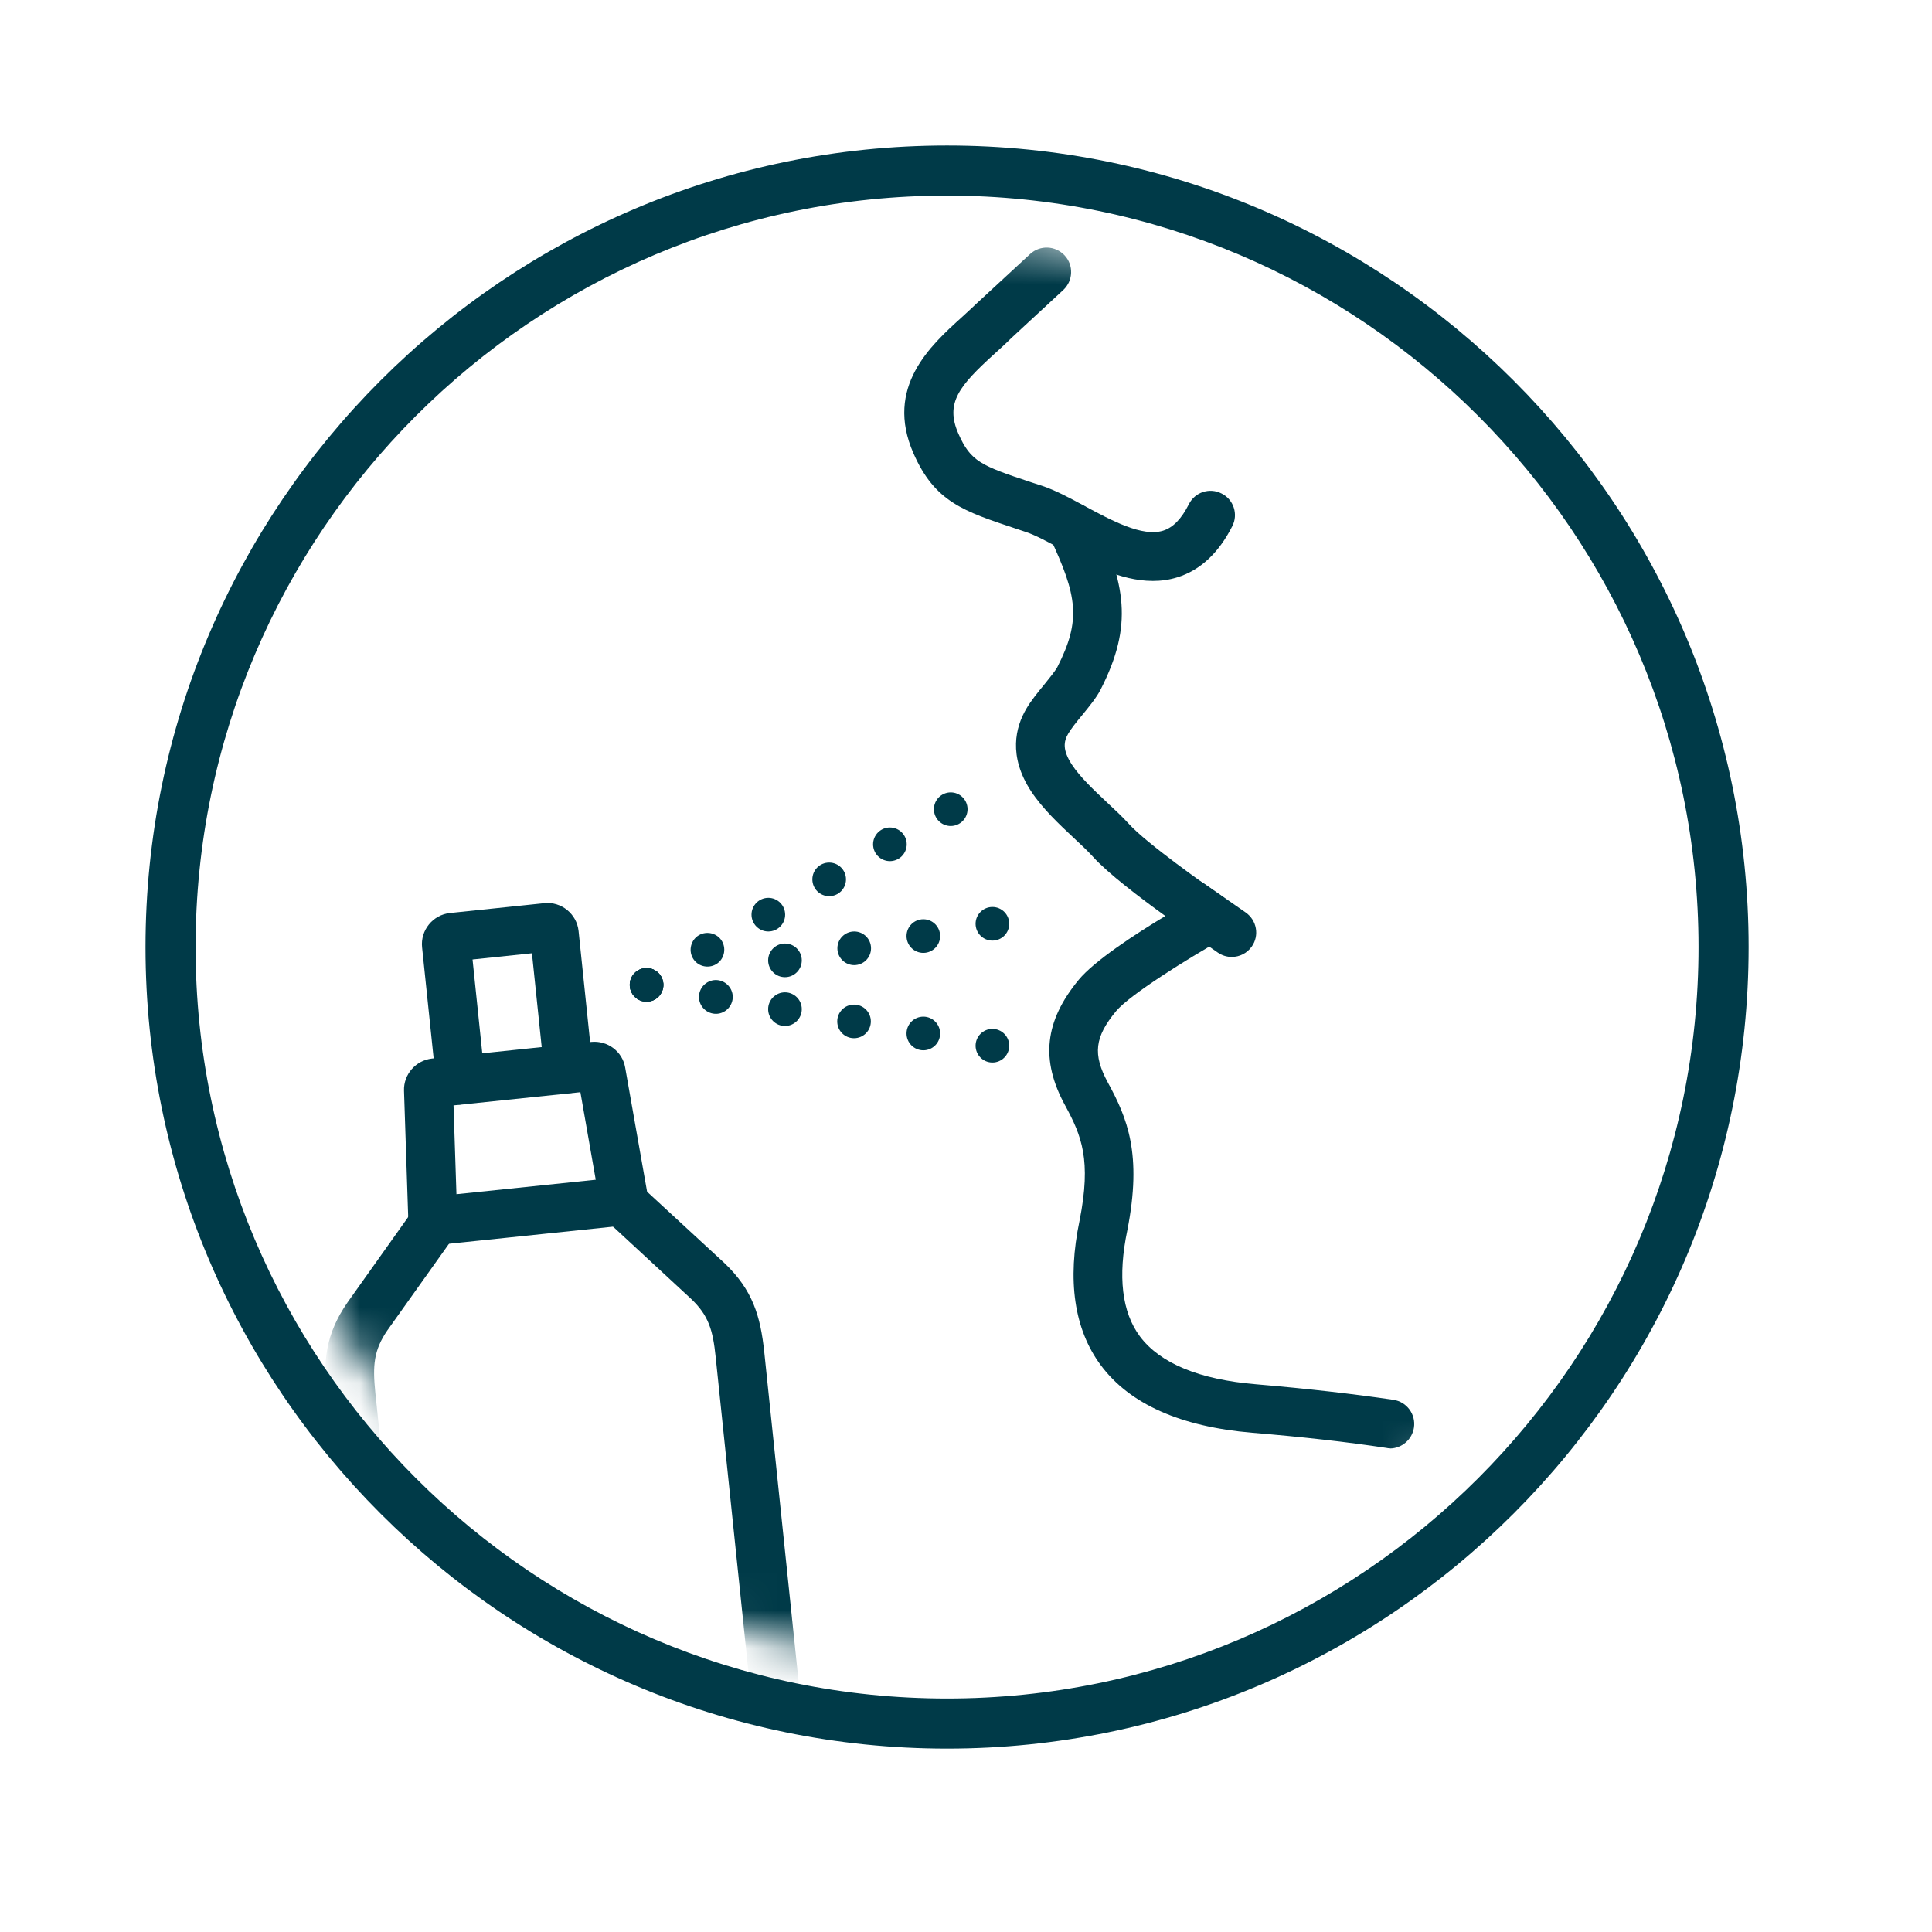 <svg width="51" height="51" viewBox="0 0 51 51" fill="none" xmlns="http://www.w3.org/2000/svg">
<mask id="mask0_763_5279" style="mask-type:luminance" maskUnits="userSpaceOnUse" x="6" y="6" width="38" height="38">
<path d="M24.817 43.775C35.186 43.775 43.592 35.369 43.592 25C43.592 14.631 35.186 6.225 24.817 6.225C14.447 6.225 6.042 14.631 6.042 25C6.042 35.369 14.447 43.775 24.817 43.775Z" fill="white"/>
</mask>
<g mask="url(#mask0_763_5279)">
<path d="M36.693 38.231C36.659 38.231 36.63 38.231 36.596 38.221C35.544 38.062 34.386 37.932 33.054 37.821C31.163 37.662 29.821 37.063 29.059 36.04C28.354 35.09 28.166 33.801 28.499 32.214C28.813 30.622 28.552 29.98 28.118 29.183C27.462 27.982 27.573 26.959 28.475 25.864C28.885 25.367 29.961 24.662 30.762 24.18C30.106 23.707 29.242 23.05 28.856 22.621C28.721 22.471 28.543 22.303 28.35 22.124C27.964 21.762 27.524 21.352 27.216 20.884C26.608 19.953 26.81 19.19 27.09 18.713C27.216 18.495 27.399 18.273 27.573 18.061C27.698 17.907 27.857 17.709 27.91 17.612C28.547 16.363 28.436 15.726 27.713 14.182C27.563 13.858 27.703 13.477 28.026 13.328C28.35 13.178 28.731 13.318 28.88 13.641C29.706 15.412 29.927 16.493 29.054 18.201C28.943 18.418 28.76 18.64 28.567 18.877C28.422 19.05 28.277 19.234 28.2 19.364C28.075 19.576 28.046 19.798 28.292 20.18C28.514 20.517 28.875 20.855 29.223 21.183C29.435 21.381 29.638 21.569 29.807 21.757C30.256 22.25 31.766 23.326 32.311 23.697C32.495 23.823 32.601 24.035 32.591 24.257C32.581 24.479 32.456 24.681 32.263 24.793C31.37 25.294 29.826 26.255 29.464 26.689C28.895 27.374 28.842 27.832 29.242 28.571C29.759 29.517 30.154 30.462 29.759 32.474C29.503 33.695 29.614 34.636 30.091 35.278C30.622 35.987 31.655 36.417 33.16 36.542C34.521 36.658 35.703 36.793 36.784 36.952C37.136 37.005 37.378 37.334 37.325 37.686C37.276 38.004 37.001 38.236 36.688 38.236L36.693 38.231Z" fill="#003A48"/>
<path d="M30.429 15.335C29.57 15.335 28.711 14.871 27.997 14.485C27.655 14.302 27.336 14.128 27.09 14.046L26.815 13.954C25.435 13.496 24.672 13.245 24.113 11.966C23.346 10.22 24.571 9.115 25.382 8.381C25.522 8.251 25.662 8.126 25.792 8L27.191 6.707C27.452 6.466 27.857 6.48 28.103 6.741C28.345 7.001 28.33 7.407 28.07 7.653L26.689 8.931C26.564 9.057 26.41 9.197 26.255 9.337C25.319 10.186 24.943 10.639 25.3 11.45C25.623 12.179 25.884 12.29 27.23 12.734L27.51 12.825C27.857 12.941 28.229 13.139 28.62 13.351C29.339 13.737 30.154 14.181 30.704 14.008C30.965 13.926 31.187 13.699 31.384 13.308C31.544 12.989 31.935 12.864 32.248 13.028C32.567 13.187 32.692 13.578 32.528 13.892C32.171 14.596 31.684 15.05 31.085 15.238C30.868 15.306 30.651 15.335 30.439 15.335H30.429Z" fill="#003A48"/>
<path d="M12.151 29.159C11.828 29.159 11.548 28.913 11.514 28.58L11.142 25.009C11.094 24.556 11.427 24.15 11.876 24.102L14.366 23.842C14.819 23.793 15.225 24.126 15.273 24.575L15.644 28.146C15.683 28.498 15.422 28.817 15.07 28.85C14.718 28.889 14.399 28.628 14.366 28.276L14.042 25.164L12.474 25.328L12.797 28.44C12.836 28.792 12.575 29.111 12.223 29.145C12.199 29.145 12.18 29.145 12.156 29.145L12.151 29.159Z" fill="#003A48"/>
<path d="M10.732 50.005C10.544 50.005 10.361 49.942 10.216 49.821C10.047 49.681 9.936 49.484 9.917 49.266L8.628 36.894C8.527 35.944 8.585 35.23 9.174 34.38L10.964 31.861C11.171 31.572 11.572 31.504 11.861 31.712C12.151 31.919 12.218 32.32 12.011 32.609L10.225 35.119C9.864 35.645 9.835 36.05 9.907 36.759L11.147 48.673L20.132 47.737L18.892 35.823C18.819 35.114 18.708 34.723 18.235 34.279L15.982 32.194C15.722 31.953 15.707 31.548 15.948 31.287C16.189 31.027 16.595 31.012 16.855 31.249L19.119 33.338C19.871 34.052 20.074 34.742 20.175 35.693L21.464 48.065C21.488 48.282 21.42 48.499 21.285 48.668C21.145 48.837 20.947 48.948 20.73 48.967L10.829 49.995C10.8 49.995 10.771 49.995 10.742 49.995L10.732 50.005Z" fill="#003A48"/>
<path d="M11.427 32.885C11.273 32.885 11.123 32.827 11.002 32.725C10.867 32.609 10.79 32.441 10.78 32.262L10.665 28.793C10.65 28.363 10.973 27.992 11.403 27.943L15.606 27.504C16.035 27.461 16.431 27.755 16.503 28.18L17.106 31.596C17.135 31.77 17.092 31.953 16.986 32.093C16.88 32.233 16.715 32.325 16.537 32.344L11.49 32.87C11.49 32.87 11.446 32.87 11.422 32.87L11.427 32.885ZM11.972 29.179L12.049 31.524L15.726 31.142L15.321 28.831L11.977 29.179H11.972Z" fill="#003A48"/>
<path d="M25.097 21.805C25.342 21.805 25.541 21.606 25.541 21.361C25.541 21.116 25.342 20.917 25.097 20.917C24.852 20.917 24.653 21.116 24.653 21.361C24.653 21.606 24.852 21.805 25.097 21.805Z" fill="#003A48"/>
<path d="M23.491 22.732C23.736 22.732 23.935 22.533 23.935 22.288C23.935 22.043 23.736 21.844 23.491 21.844C23.246 21.844 23.047 22.043 23.047 22.288C23.047 22.533 23.246 22.732 23.491 22.732Z" fill="#003A48"/>
<path d="M21.888 23.657C22.133 23.657 22.332 23.459 22.332 23.213C22.332 22.968 22.133 22.77 21.888 22.77C21.643 22.77 21.444 22.968 21.444 23.213C21.444 23.459 21.643 23.657 21.888 23.657Z" fill="#003A48"/>
<path d="M20.282 24.589C20.527 24.589 20.726 24.39 20.726 24.145C20.726 23.9 20.527 23.701 20.282 23.701C20.037 23.701 19.838 23.9 19.838 24.145C19.838 24.39 20.037 24.589 20.282 24.589Z" fill="#003A48"/>
<path d="M18.897 25.457C19.109 25.337 19.181 25.062 19.061 24.849C18.94 24.637 18.665 24.565 18.453 24.685C18.241 24.806 18.168 25.081 18.289 25.293C18.409 25.506 18.684 25.578 18.897 25.457Z" fill="#003A48"/>
<path d="M17.068 26.442C17.313 26.442 17.512 26.243 17.512 25.998C17.512 25.753 17.313 25.554 17.068 25.554C16.823 25.554 16.624 25.753 16.624 25.998C16.624 26.243 16.823 26.442 17.068 26.442Z" fill="#003A48"/>
<path d="M26.197 24.83C26.442 24.83 26.641 24.631 26.641 24.386C26.641 24.141 26.442 23.942 26.197 23.942C25.952 23.942 25.753 24.141 25.753 24.386C25.753 24.631 25.952 24.83 26.197 24.83Z" fill="#003A48"/>
<path d="M24.374 25.154C24.619 25.154 24.817 24.955 24.817 24.71C24.817 24.464 24.619 24.266 24.374 24.266C24.128 24.266 23.93 24.464 23.93 24.71C23.93 24.955 24.128 25.154 24.374 25.154Z" fill="#003A48"/>
<path d="M22.549 25.477C22.795 25.477 22.993 25.278 22.993 25.033C22.993 24.788 22.795 24.589 22.549 24.589C22.304 24.589 22.105 24.788 22.105 25.033C22.105 25.278 22.304 25.477 22.549 25.477Z" fill="#003A48"/>
<path d="M20.721 25.795C20.966 25.795 21.165 25.596 21.165 25.351C21.165 25.106 20.966 24.907 20.721 24.907C20.476 24.907 20.277 25.106 20.277 25.351C20.277 25.596 20.476 25.795 20.721 25.795Z" fill="#003A48"/>
<path d="M17.068 26.442C17.313 26.442 17.512 26.243 17.512 25.998C17.512 25.753 17.313 25.554 17.068 25.554C16.823 25.554 16.624 25.753 16.624 25.998C16.624 26.243 16.823 26.442 17.068 26.442Z" fill="#003A48"/>
<path d="M26.197 28.048C26.442 28.048 26.641 27.849 26.641 27.604C26.641 27.359 26.442 27.16 26.197 27.16C25.952 27.16 25.753 27.359 25.753 27.604C25.753 27.849 25.952 28.048 26.197 28.048Z" fill="#003A48"/>
<path d="M24.374 27.725C24.619 27.725 24.817 27.526 24.817 27.281C24.817 27.036 24.619 26.837 24.374 26.837C24.128 26.837 23.93 27.036 23.93 27.281C23.93 27.526 24.128 27.725 24.374 27.725Z" fill="#003A48"/>
<path d="M22.544 27.406C22.79 27.406 22.988 27.208 22.988 26.962C22.988 26.717 22.79 26.519 22.544 26.519C22.299 26.519 22.101 26.717 22.101 26.962C22.101 27.208 22.299 27.406 22.544 27.406Z" fill="#003A48"/>
<path d="M20.721 27.083C20.966 27.083 21.165 26.884 21.165 26.639C21.165 26.394 20.966 26.195 20.721 26.195C20.476 26.195 20.277 26.394 20.277 26.639C20.277 26.884 20.476 27.083 20.721 27.083Z" fill="#003A48"/>
<path d="M18.82 26.755C19.061 26.799 19.292 26.635 19.336 26.393C19.379 26.152 19.215 25.921 18.974 25.877C18.733 25.834 18.501 25.998 18.458 26.239C18.414 26.48 18.578 26.712 18.82 26.755Z" fill="#003A48"/>
<path d="M17.068 26.442C17.313 26.442 17.512 26.243 17.512 25.998C17.512 25.753 17.313 25.554 17.068 25.554C16.823 25.554 16.624 25.753 16.624 25.998C16.624 26.243 16.823 26.442 17.068 26.442Z" fill="#003A48"/>
</g>
<path d="M25 46.159C13.332 46.159 3.841 36.667 3.841 25C3.841 13.332 13.332 3.841 25 3.841C36.667 3.841 46.159 13.332 46.159 25C46.159 36.667 36.667 46.159 25 46.159ZM25 5.163C14.061 5.163 5.163 14.061 5.163 25C5.163 35.939 14.061 44.837 25 44.837C35.939 44.837 44.837 35.939 44.837 25C44.837 14.061 35.939 5.163 25 5.163Z" fill="#003A48"/>
<path d="M32.513 25.261C32.387 25.261 32.257 25.222 32.146 25.145L31.036 24.373C30.747 24.171 30.669 23.77 30.877 23.476C31.08 23.186 31.48 23.109 31.774 23.316L32.884 24.088C33.174 24.291 33.251 24.692 33.044 24.986C32.918 25.165 32.72 25.261 32.513 25.261Z" fill="#003A48"/>
</svg>
